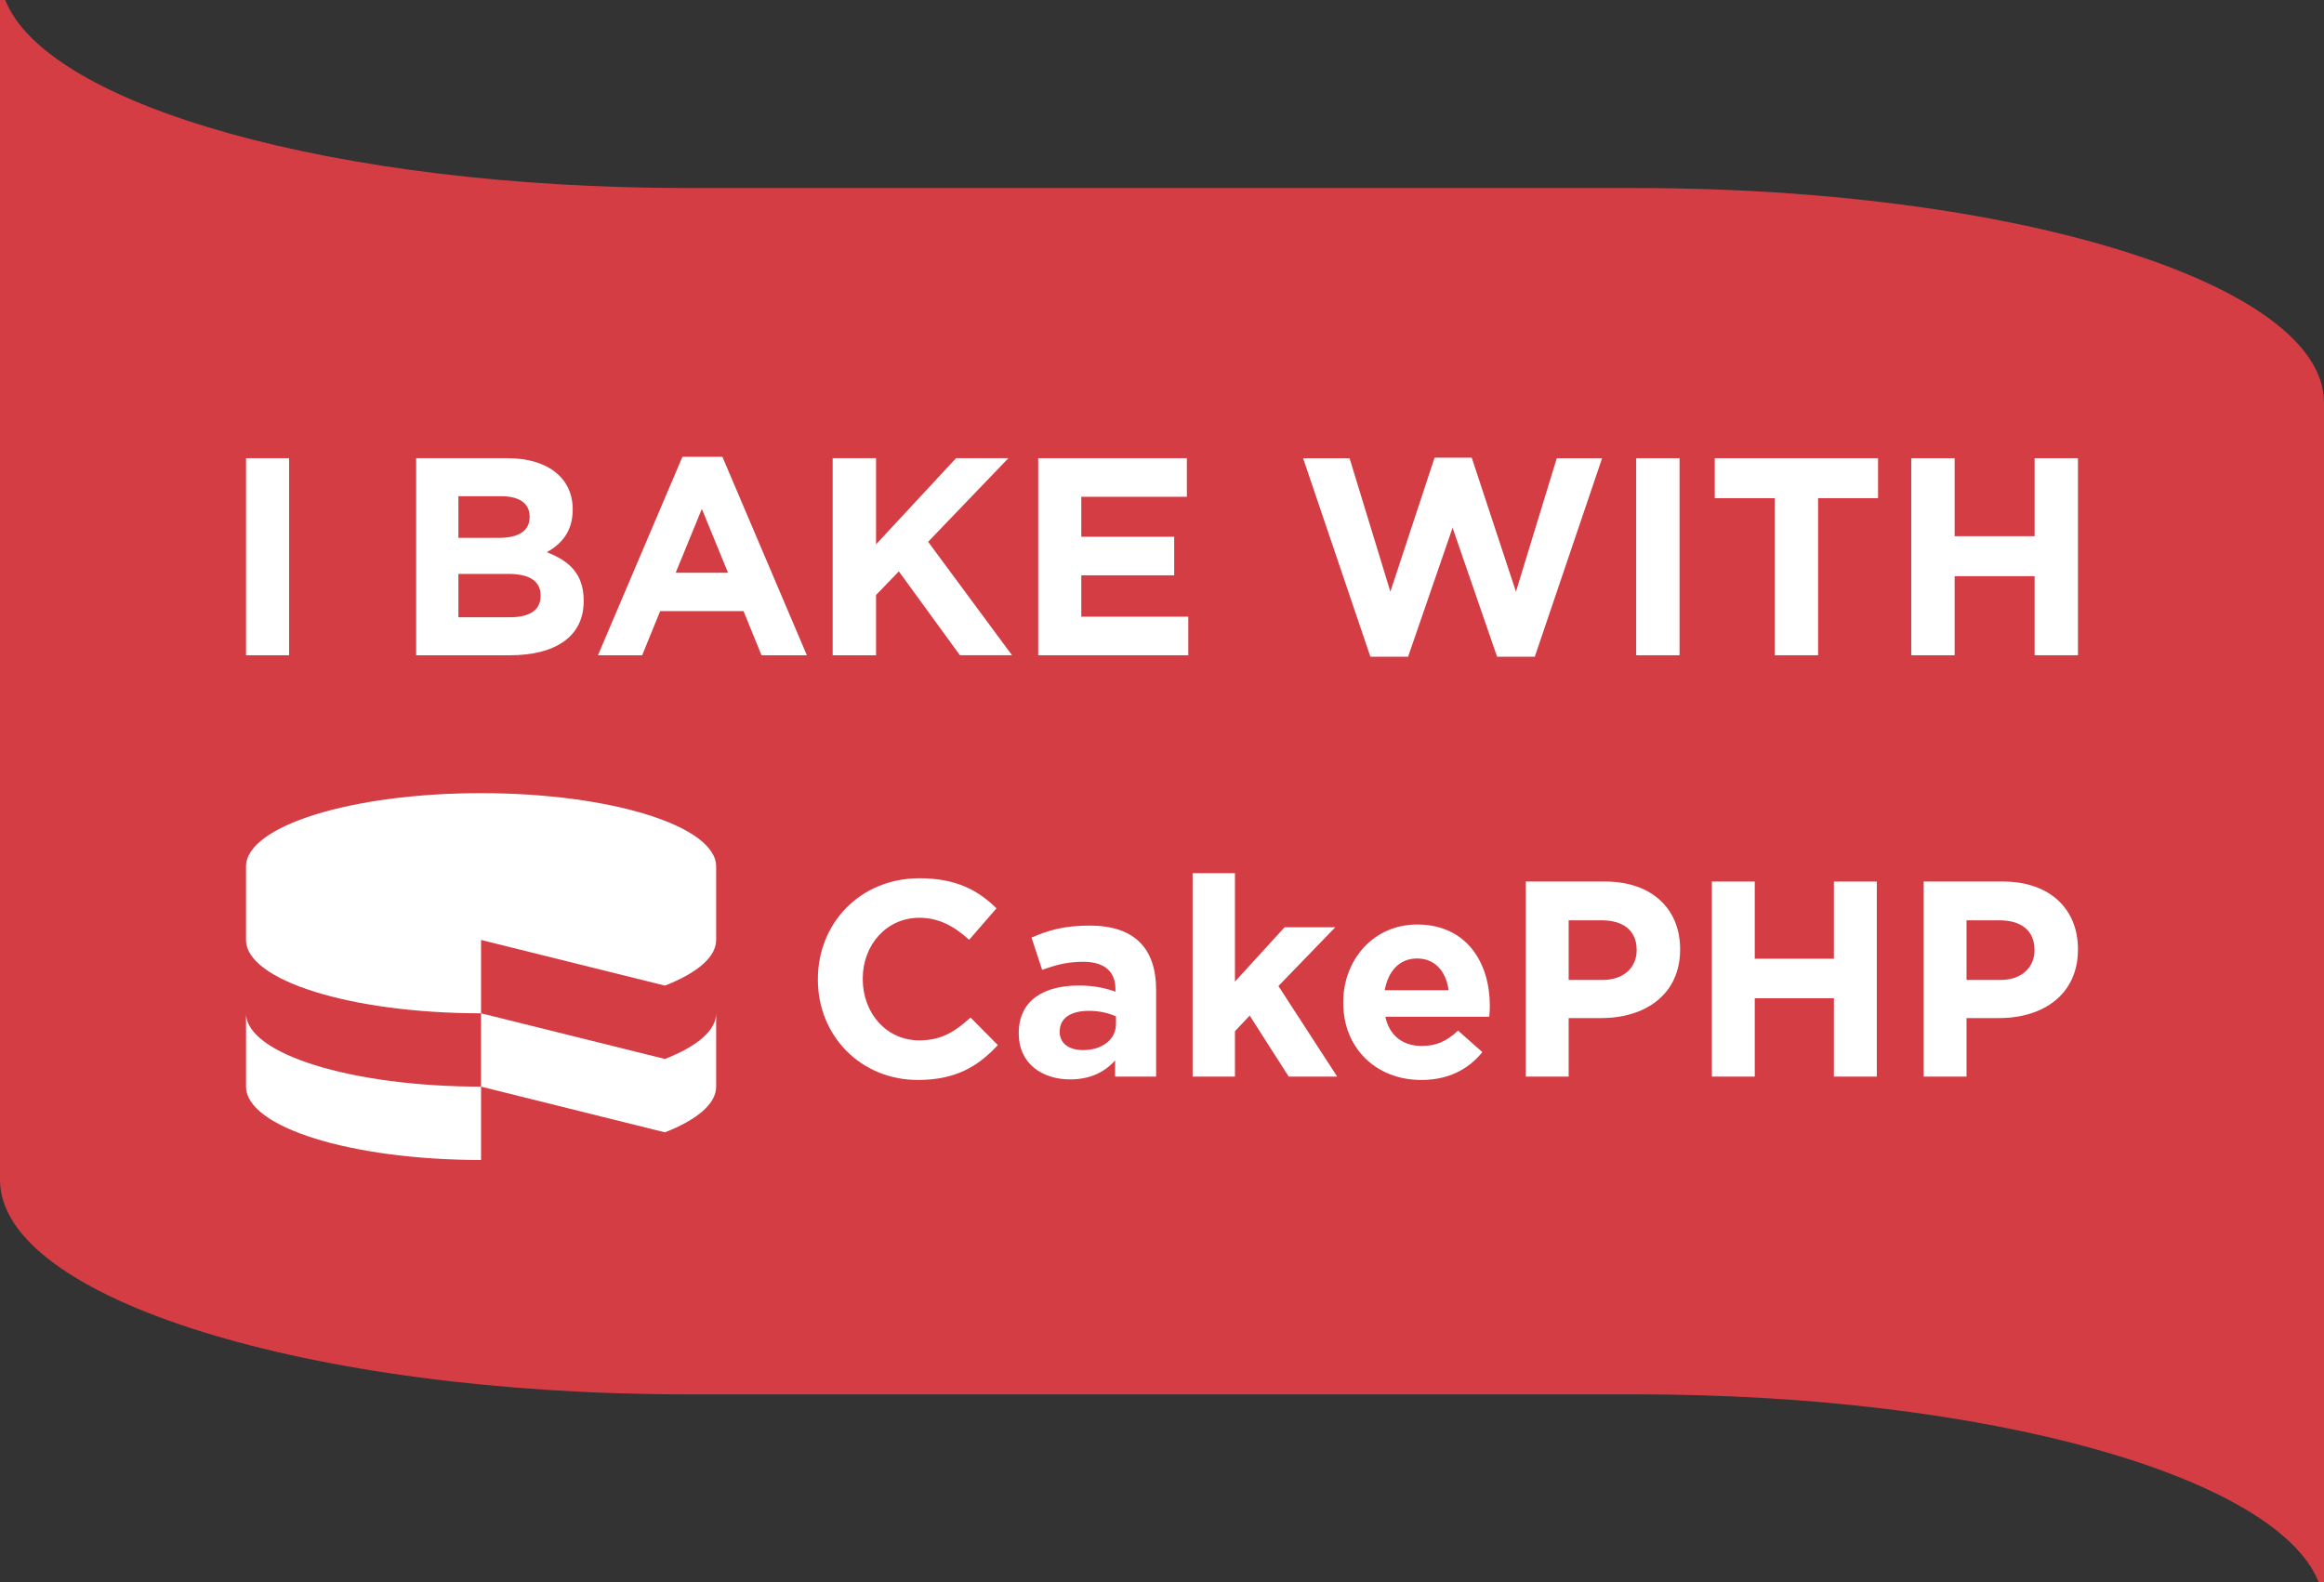 <?xml version="1.0" encoding="utf-8"?>
<!-- Generator: Adobe Illustrator 16.0.0, SVG Export Plug-In . SVG Version: 6.00 Build 0)  -->
<!DOCTYPE svg PUBLIC "-//W3C//DTD SVG 1.1//EN" "http://www.w3.org/Graphics/SVG/1.1/DTD/svg11.dtd">
<svg version="1.1" id="Layer_1" xmlns="http://www.w3.org/2000/svg" xmlns:xlink="http://www.w3.org/1999/xlink" x="0px" y="0px"
	 width="275.687px" height="187.734px" viewBox="0 0 275.687 187.734" enable-background="new 0 0 275.687 187.734"
	 xml:space="preserve">
<rect x="0" y="0" width="275.687" height="187.734" fill="#333333" stroke="none"/>
<g>
	<path fill="#D43D44" d="M0,139.973c0,14.049,36.504,25.453,81.536,25.453H194.15c41.618,0,75.948,9.742,80.917,22.308h0.619V47.761
		c0-14.048-36.504-25.453-81.536-25.453H81.536C39.917,22.308,5.588,12.567,0.62,0H0V139.973z"/>
	<g>
		<path fill="#FFFFFF" d="M57.064,111.514l21.814,5.418c3.795-1.484,6.077-3.372,6.077-5.418v-8.71
			c0-4.804-12.487-8.704-27.892-8.704c-15.397,0-27.879,3.9-27.879,8.704v8.71c0,4.805,12.481,8.703,27.879,8.703V111.514z"/>
		<path fill="#FFFFFF" d="M78.879,125.636l-21.814-5.419v8.701l21.814,5.422c3.795-1.489,6.077-3.371,6.077-5.422
			c0-1.848,0-6.855,0-8.701C84.956,122.266,82.674,124.147,78.879,125.636z"/>
		<path fill="#FFFFFF" d="M29.186,120.217c0,1.846,0,6.854,0,8.701c0,4.809,12.481,8.701,27.879,8.701v-8.701
			C41.667,128.918,29.186,125.018,29.186,120.217z"/>
		<path fill="#FFFFFF" d="M108.887,128.125c-6.809,0-11.866-5.258-11.866-11.902v-0.062c0-6.576,4.958-11.966,12.065-11.966
			c4.359,0,6.975,1.456,9.121,3.568l-3.238,3.734c-1.786-1.62-3.604-2.612-5.918-2.612c-3.9,0-6.707,3.239-6.707,7.206v0.069
			c0,3.964,2.74,7.268,6.707,7.268c2.646,0,4.263-1.057,6.079-2.709l3.239,3.271C115.994,126.539,113.35,128.125,108.887,128.125z"
			/>
		<path fill="#FFFFFF" d="M132.283,127.727v-1.919c-1.219,1.358-2.906,2.251-5.354,2.251c-3.336,0-6.079-1.918-6.079-5.422v-0.066
			c0-3.869,2.941-5.65,7.139-5.65c1.786,0,3.076,0.295,4.331,0.726v-0.3c0-2.077-1.288-3.24-3.801-3.24
			c-1.917,0-3.271,0.367-4.893,0.963l-1.258-3.834c1.951-0.861,3.869-1.424,6.878-1.424c5.487,0,7.9,2.842,7.9,7.639v10.277H132.283
			z M132.384,120.588c-0.858-0.4-1.982-0.662-3.205-0.662c-2.149,0-3.471,0.857-3.471,2.445v0.066c0,1.354,1.125,2.145,2.745,2.145
			c2.345,0,3.931-1.281,3.931-3.104V120.588z"/>
		<path fill="#FFFFFF" d="M152.875,127.727l-4.628-7.237l-1.751,1.851v5.387h-5.022v-24.133h5.022v12.864l5.887-6.446h6.013
			l-6.742,6.969l6.972,10.746H152.875z"/>
		<path fill="#FFFFFF" d="M176.666,120.624h-12.328c0.495,2.278,2.082,3.467,4.332,3.467c1.686,0,2.908-0.531,4.295-1.818
			l2.88,2.547c-1.657,2.053-4.037,3.307-7.241,3.307c-5.323,0-9.26-3.736-9.26-9.156v-0.068c0-5.058,3.604-9.221,8.761-9.221
			c5.916,0,8.627,4.594,8.627,9.619v0.063C176.731,119.862,176.7,120.159,176.666,120.624z M168.104,113.713
			c-2.08,0-3.438,1.486-3.835,3.767h7.57C171.541,115.229,170.219,113.713,168.104,113.713z"/>
		<path fill="#FFFFFF" d="M189.952,120.784h-3.867v6.943h-5.087v-23.139h9.452c5.517,0,8.855,3.273,8.855,8.004v0.061
			C199.306,118.01,195.141,120.784,189.952,120.784z M194.151,112.687c0-2.28-1.588-3.501-4.132-3.501h-3.935v7.074h4.033
			c2.546,0,4.033-1.525,4.033-3.506V112.687z"/>
		<path fill="#FFFFFF" d="M217.548,127.727v-9.293h-9.387v9.293h-5.087v-23.139h5.087v9.156h9.387v-9.156h5.09v23.139H217.548z"/>
		<path fill="#FFFFFF" d="M237.148,120.784h-3.866v6.943h-5.09v-23.139h9.451c5.518,0,8.857,3.273,8.857,8.004v0.061
			C246.501,118.01,242.337,120.784,237.148,120.784z M241.346,112.687c0-2.28-1.589-3.501-4.132-3.501h-3.932v7.074h4.029
			c2.547,0,4.034-1.525,4.034-3.506V112.687z"/>
	</g>
	<g>
		<path fill="#FFFFFF" d="M182.068,77.909h-4.476l-5.278-15.296l-5.277,15.296h-4.474l-7.983-23.547h5.511l4.844,15.832
			l5.243-15.898h4.407l5.245,15.898l4.843-15.832h5.378L182.068,77.909z"/>
		<path fill="#FFFFFF" d="M194.095,77.741V54.362h5.144v23.378H194.095z"/>
		<path fill="#FFFFFF" d="M215.673,59.104v18.636h-5.144V59.104h-7.114v-4.742h19.371v4.742H215.673z"/>
		<path fill="#FFFFFF" d="M241.356,77.741v-9.384h-9.484v9.384h-5.144V54.362h5.144v9.252h9.484v-9.252h5.145v23.378H241.356z"/>
	</g>
	<g>
		<path fill="#FFFFFF" d="M60.49,77.741H49.367V54.361h10.855c4.777,0,7.716,2.372,7.716,6.045v0.067
			c0,2.638-1.403,4.107-3.073,5.043c2.705,1.035,4.375,2.605,4.375,5.745v0.066C69.24,75.603,65.767,77.741,60.49,77.741z
			 M62.828,61.275c0-1.537-1.203-2.404-3.373-2.404h-5.077v4.943h4.742c2.272,0,3.708-0.736,3.708-2.473V61.275z M64.131,70.627
			c0-1.571-1.169-2.538-3.809-2.538h-5.944v5.143h6.112c2.271,0,3.641-0.802,3.641-2.539V70.627z"/>
		<path fill="#FFFFFF" d="M90.338,77.741l-2.137-5.243h-9.887l-2.137,5.243h-5.244l10.02-23.546h4.743l10.019,23.546H90.338z
			 M83.258,60.373l-3.106,7.582h6.212L83.258,60.373z"/>
		<path fill="#FFFFFF" d="M113.875,77.741l-7.249-9.953l-2.705,2.806v7.147h-5.144V54.361h5.144v10.22l9.486-10.22h6.211
			L110.1,64.28l9.954,13.46H113.875z"/>
		<path fill="#FFFFFF" d="M123.159,77.741V54.361h17.634v4.576h-12.524v4.744h11.021v4.575h-11.021v4.909h12.692v4.576H123.159z"/>
	</g>
	<rect x="29.186" y="54.361" fill="#FFFFFF" width="5.109" height="23.38"/>
</g>
</svg>
